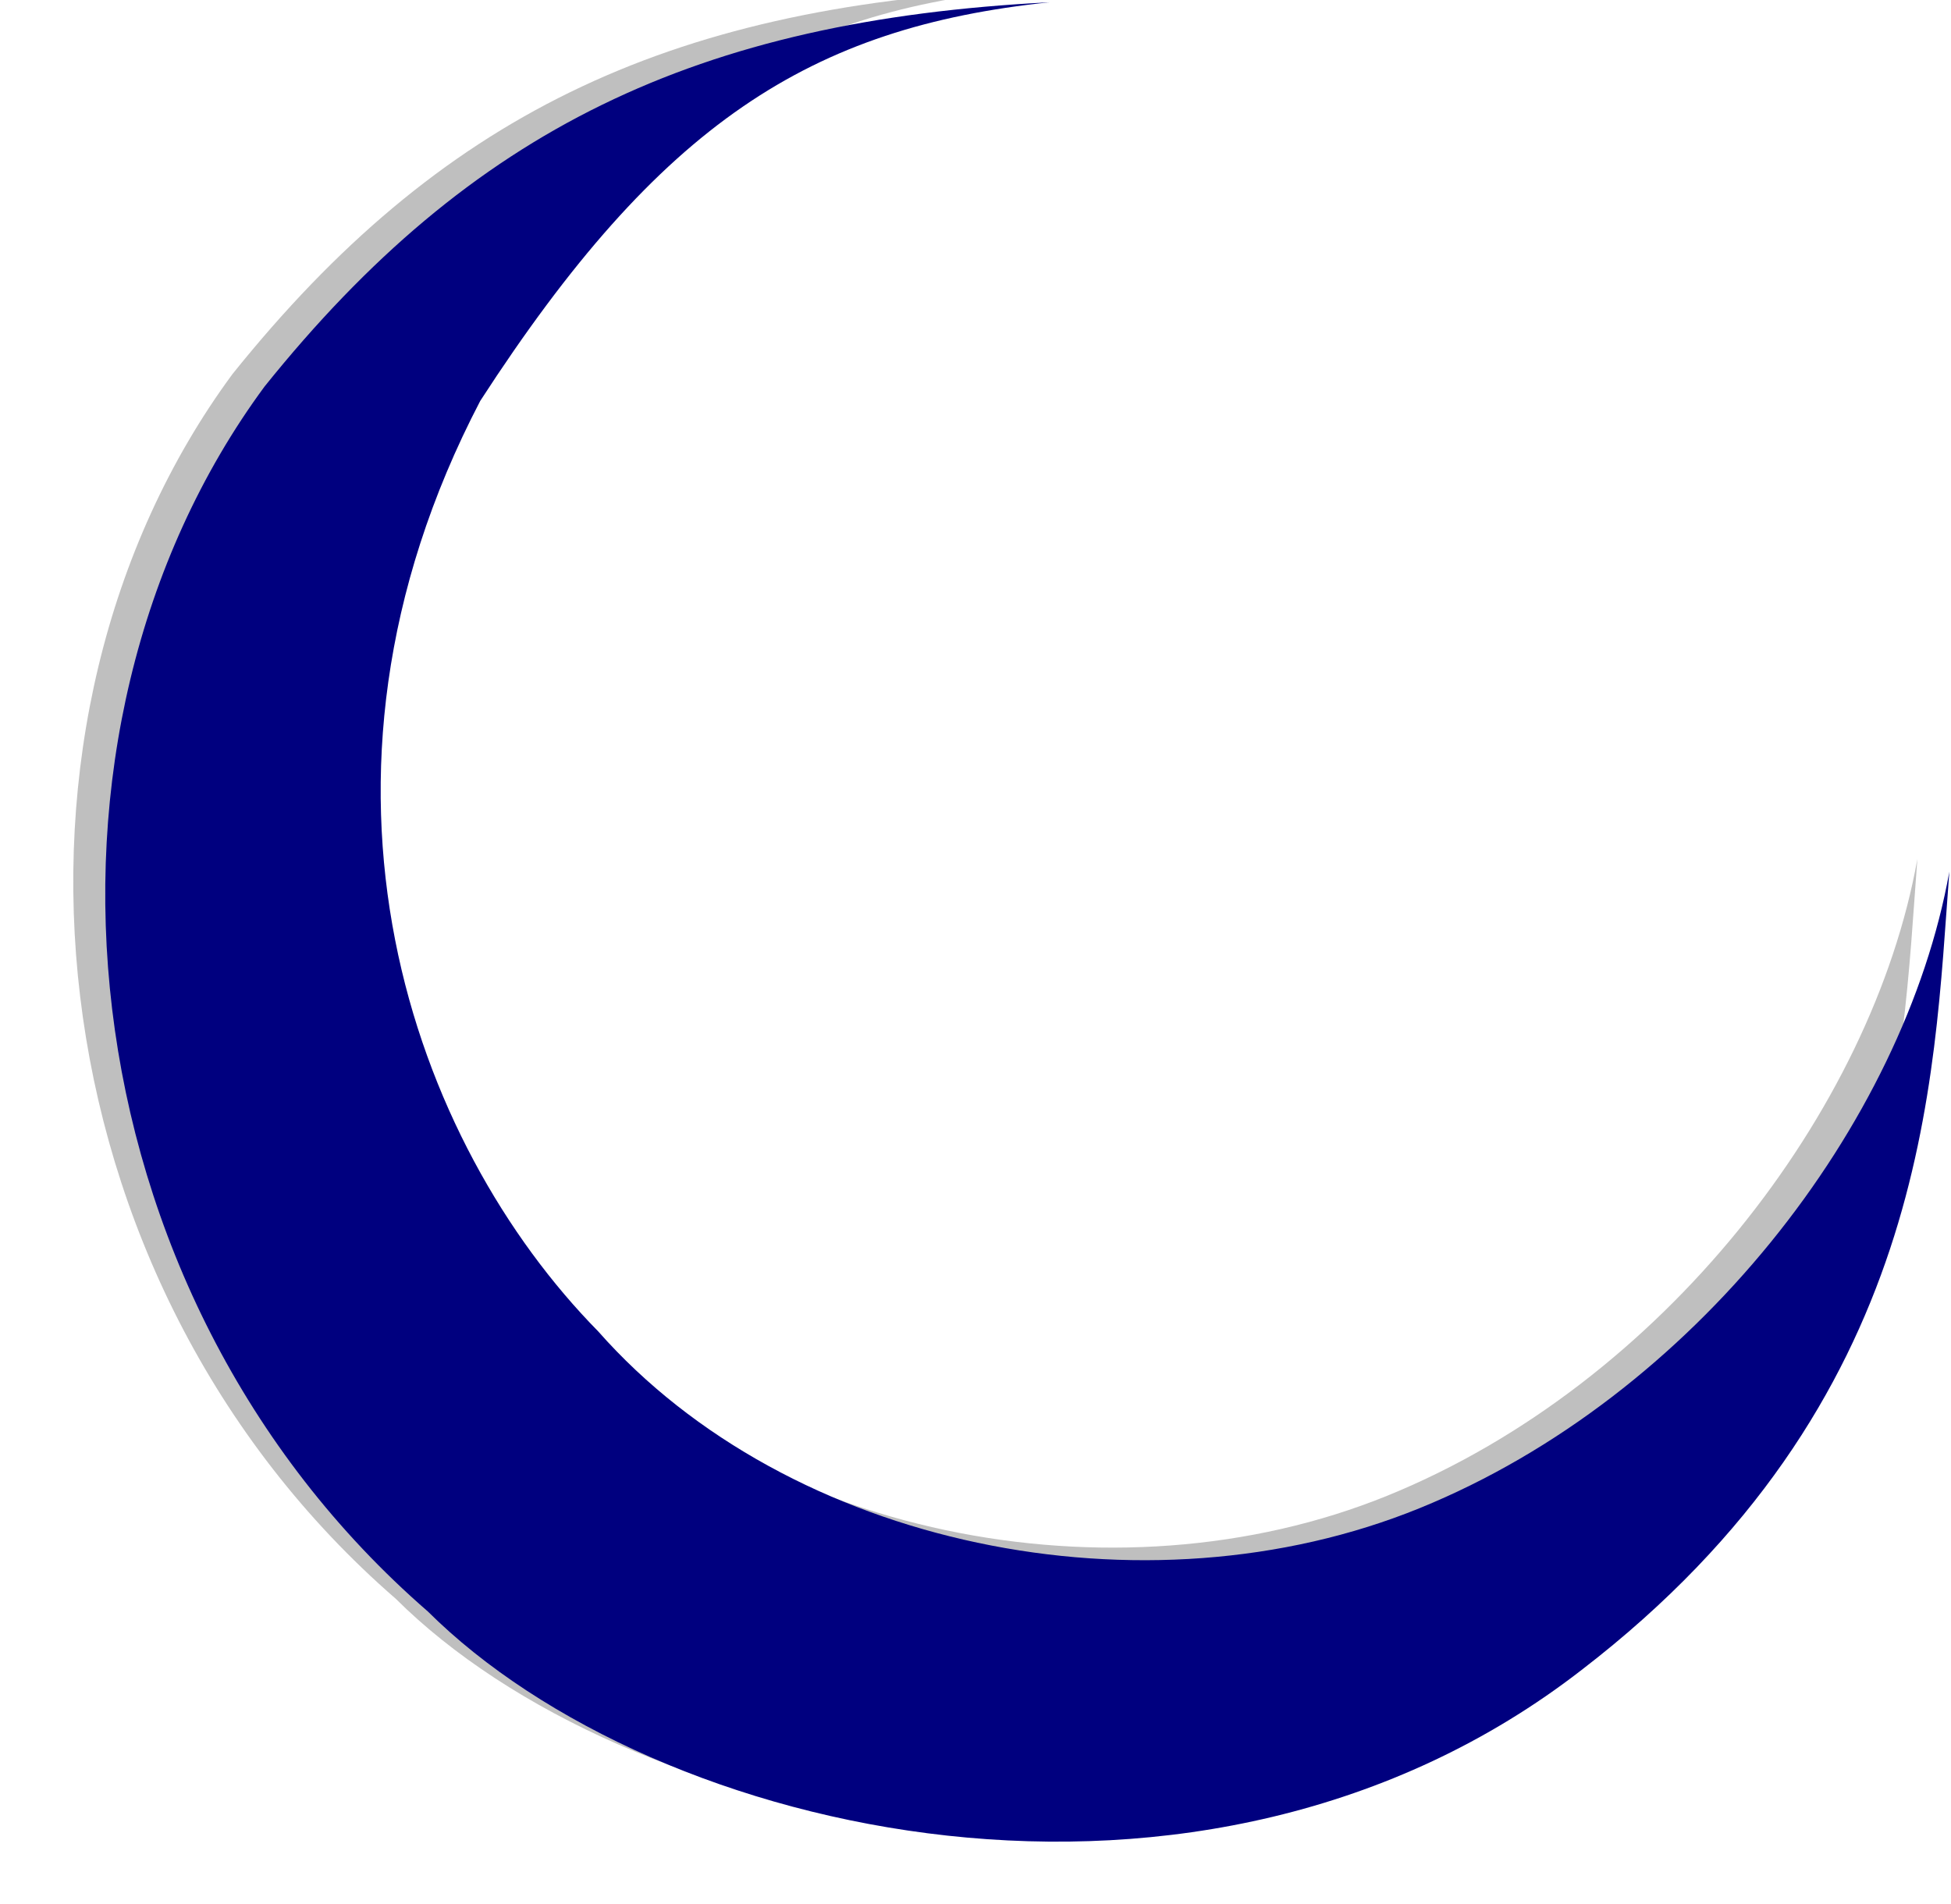<?xml version="1.0"?><svg width="248" height="242" xmlns="http://www.w3.org/2000/svg">
 <!-- Created with SVG-edit - http://svg-edit.googlecode.com/ -->
 <defs>
  <filter height="200%" width="200%" y="-50%" x="-50%" id="svg_5_blur">
   <feGaussianBlur stdDeviation="6"/>
  </filter>
 </defs>
 <g>
  <path filter="url(#svg_5_blur)" transform="rotate(90 126.519 125.206)" id="svg_5" d="m110.524,8c32.056,5.754 66.683,32.421 80.905,67.31c14.222,34.889 5.016,80.206 -22.476,104.452c-23.778,23.389 -69.524,40.436 -118.286,14.976c-35.333,-22.889 -47.492,-41.968 -50.667,-72.381c2.286,44.889 16.191,73.588 48.857,99.81c44.095,32.508 115.047,26.063 155.714,-20.762c28.667,-28.825 44.857,-98.444 7.429,-146.667c-34,-44.222 -74.818,-44.706 -101.476,-46.738z" stroke-linecap="null" stroke-linejoin="null" stroke-dasharray="null" stroke-width="0" fill="#bfbfbf"/>
  <path transform="rotate(90 130.584 117.206)" id="svg_4" d="m124.19,0c32.056,5.754 66.683,32.421 80.905,67.31c14.222,34.889 5.016,80.206 -22.476,104.452c-23.778,23.389 -69.524,40.436 -118.286,14.976c-35.333,-22.889 -47.492,-41.968 -50.667,-72.381c2.286,44.889 16.191,73.588 48.857,99.81c44.095,32.508 115.047,26.063 155.714,-20.762c28.667,-28.825 44.857,-98.444 7.429,-146.667c-34,-44.222 -74.818,-44.706 -101.476,-46.738z" stroke-linecap="null" stroke-linejoin="null" stroke-dasharray="null" stroke-width="0" fill="#00007f"/>
  <title>Layer 1</title>
 </g>
</svg>